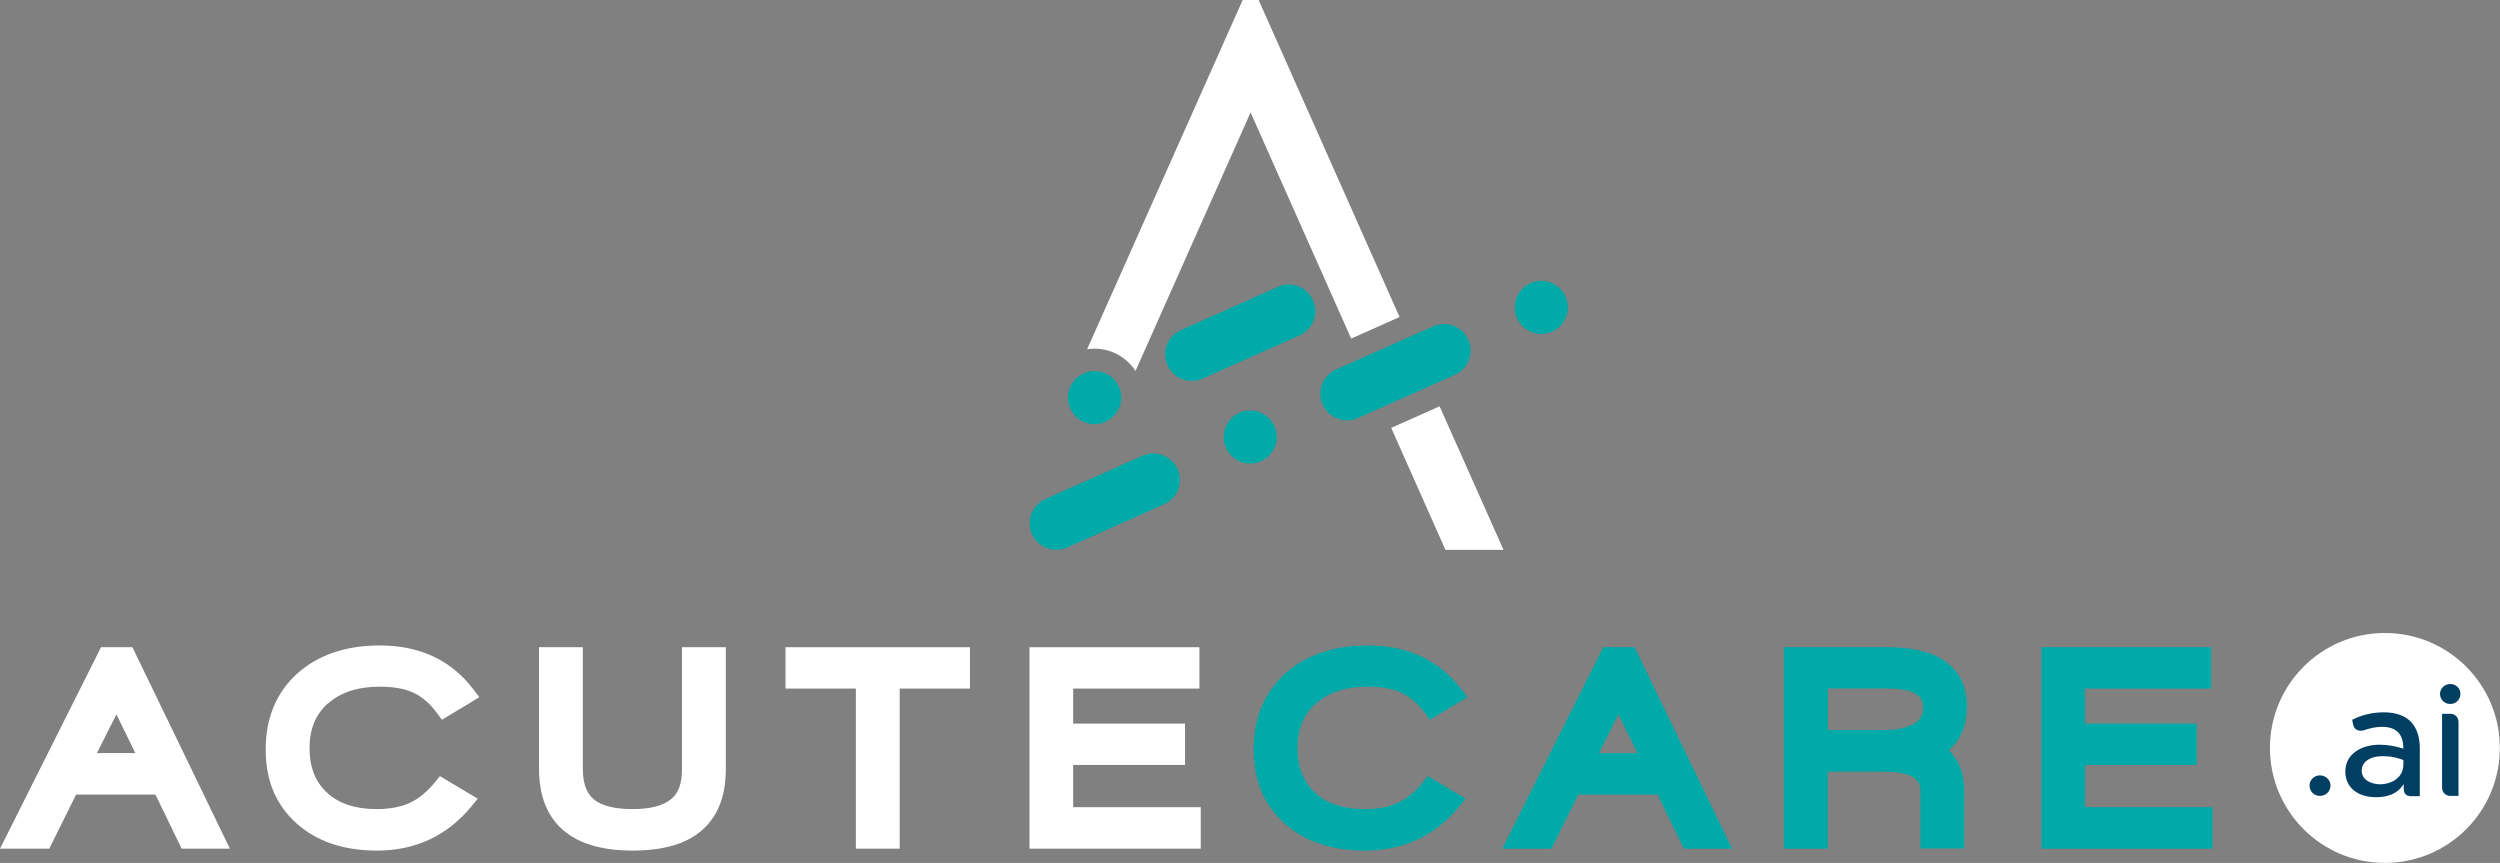 <?xml version="1.0" encoding="UTF-8"?>
<svg id="Layer_2" data-name="Layer 2" xmlns="http://www.w3.org/2000/svg" viewBox="0 0 170.5 58.85">
  <rect x="0" y="0" width="170.5" height="58.85" fill="#808080" stroke="none"/>
  <defs>
    <style>
      .cls-1 {
        fill: #00aaa8;
      }

      .cls-2 {
        fill: #fff;
      }

      .cls-3 {
        fill: #003f62;
      }
    </style>
  </defs>
  <g id="Layer_1-2" data-name="Layer 1">
    <g>
      <g>
        <path class="cls-1" d="M98.48,22.1c-.25,0-.5.05-.74.16l-1.65.73h0s-3.31,1.47-3.31,1.47l-1.66.74c-.91.41-1.33,1.48-.92,2.39.3.67.96,1.08,1.66,1.08.25,0,.5-.05.74-.16l1.66-.74,3.31-1.47h0s1.65-.74,1.65-.74c.91-.41,1.33-1.48.92-2.39-.3-.67-.96-1.08-1.66-1.08Z"/>
        <polygon class="cls-2" points="98.18 27.71 94.88 29.18 94.88 29.18 98.58 37.5 102.54 37.5 98.18 27.71"/>
        <path class="cls-1" d="M86.92,29.07c-.41-.91-1.48-1.33-2.39-.92-.91.41-1.33,1.48-.92,2.39.41.91,1.48,1.33,2.39.92.91-.41,1.33-1.48.92-2.39Z"/>
        <path class="cls-1" d="M106.77,20.23h0c-.41-.91-1.48-1.33-2.39-.92s-1.33,1.48-.92,2.39c.41.91,1.48,1.33,2.39.92s1.33-1.48.92-2.39Z"/>
        <path class="cls-1" d="M76.27,31.82h0s-3.31,1.47-3.31,1.47l-1.66.74c-.91.41-1.33,1.48-.92,2.39h0c.41.91,1.48,1.33,2.39.92l1.66-.74,3.31-1.47h0s1.65-.74,1.65-.74c.91-.41,1.33-1.48.92-2.39h0c-.41-.91-1.48-1.33-2.39-.92l-1.65.73Z"/>
        <path class="cls-1" d="M75.39,28.77c.91-.41,1.33-1.48.92-2.39-.3-.68-.96-1.08-1.66-1.08-.25,0-.5.05-.74.16-.91.41-1.33,1.48-.92,2.39.3.68.96,1.08,1.66,1.08.25,0,.5-.05.74-.16Z"/>
        <path class="cls-2" d="M85.84,0h-1.09l-10.61,23.82c.17-.03.34-.04.51-.04h0c1.14,0,2.18.58,2.79,1.52l7.85-17.63,6.86,15.42h0s3.3-1.47,3.3-1.47L85.84,0Z"/>
        <path class="cls-1" d="M85.51,20.3h0s-3.31,1.47-3.31,1.47l-1.66.74c-.91.41-1.33,1.48-.92,2.39h0c.41.91,1.48,1.33,2.39.92l1.66-.74,3.31-1.47h0s1.65-.74,1.65-.74c.91-.41,1.33-1.48.92-2.39h0c-.41-.91-1.48-1.33-2.39-.92l-1.65.73Z"/>
      </g>
      <g>
        <circle class="cls-2" cx="162.65" cy="51.01" r="7.84"/>
        <g>
          <path class="cls-3" d="M157.51,53.57c0-.38.32-.69.71-.69s.72.31.72.69c0,.4-.32.71-.72.71s-.71-.31-.71-.71Z"/>
          <path class="cls-3" d="M163.93,53.82v-.35c-.43.7-1.15.9-1.89.9-1.19,0-2.09-.62-2.09-1.76s1.03-1.82,2.34-1.82c.6,0,1.06.1,1.62.27,0-1.05-.53-1.49-1.46-1.49-.42,0-.84.1-1.22.23-.33.11-.68-.02-.75-.39l-.06-.32c.26-.14,1.07-.51,2.13-.51,1.73,0,2.48.94,2.48,2.48v3.24h-.62c-.3,0-.47-.19-.47-.46ZM162.34,53.49c.62,0,1.57-.36,1.57-1.35v-.31c-.48-.17-.85-.26-1.39-.26-.94,0-1.45.42-1.45.99,0,.64.65.93,1.28.93Z"/>
          <path class="cls-3" d="M167.11,46.65c.4,0,.69.3.69.67s-.28.69-.69.69-.7-.31-.7-.69c0-.35.29-.67.7-.67ZM166.55,53.72v-5.04h.56c.32,0,.56.24.56.56v5.04h-.56c-.32,0-.56-.24-.56-.56Z"/>
        </g>
      </g>
      <g>
        <path class="cls-2" d="M6.89,44.14L0,57.88h3.36l1.83-3.69h5.41l1.79,3.69h3.29l-6.65-13.74h-2.14ZM9.23,51.36h-2.62l1.33-2.64,1.29,2.64Z"/>
        <path class="cls-2" d="M22.37,47.98h0c.85-.76,2.04-1.15,3.54-1.15.93,0,1.7.14,2.3.42.58.27,1.12.74,1.6,1.39l.33.45,2.55-1.54-.41-.54c-1.51-1.99-3.65-2.99-6.38-2.99-2.31,0-4.2.64-5.62,1.91-1.43,1.29-2.16,3.03-2.16,5.18s.71,3.79,2.1,5.04c1.38,1.24,3.22,1.86,5.49,1.86,2.62,0,4.78-1.01,6.42-2.99l.45-.55-2.58-1.54-.33.41c-.54.66-1.12,1.14-1.73,1.42-.61.28-1.37.42-2.25.42-1.46,0-2.6-.38-3.4-1.13-.8-.75-1.18-1.74-1.18-3.03s.41-2.29,1.25-3.05Z"/>
        <path class="cls-2" d="M46.51,52.5c0,.94-.24,1.59-.73,1.99-.54.46-1.43.69-2.65.69s-2.12-.23-2.64-.67c-.5-.43-.74-1.1-.74-2.06v-8.31h-2.99v8.31c0,2.54,1.11,5.56,6.37,5.56,2.01,0,3.55-.42,4.59-1.26,1.18-.94,1.78-2.38,1.78-4.26v-8.35h-2.99v8.37Z"/>
        <polygon class="cls-2" points="53.57 46.96 58.37 46.96 58.37 57.88 61.36 57.88 61.36 46.96 66.15 46.96 66.15 44.14 53.57 44.14 53.57 46.96"/>
        <polygon class="cls-2" points="73.19 55.05 73.19 52.17 80.82 52.17 80.82 49.35 73.19 49.35 73.19 46.96 81.8 46.96 81.8 44.14 70.21 44.14 70.21 57.88 81.89 57.88 81.89 55.05 73.19 55.05"/>
      </g>
      <g>
        <path class="cls-1" d="M89.75,47.98c.85-.76,2.04-1.15,3.54-1.15.93,0,1.7.14,2.3.42.58.27,1.12.74,1.6,1.39l.33.45,2.55-1.54-.41-.54c-1.51-1.99-3.65-2.99-6.38-2.99-2.31,0-4.2.64-5.62,1.91-1.43,1.29-2.16,3.03-2.16,5.18s.71,3.79,2.1,5.04c1.38,1.24,3.22,1.86,5.49,1.86,2.62,0,4.78-1.01,6.42-2.99l.45-.55-2.58-1.54-.33.41c-.54.66-1.12,1.14-1.73,1.42-.61.28-1.37.42-2.25.42-1.46,0-2.6-.38-3.4-1.13-.8-.75-1.18-1.74-1.18-3.03s.41-2.29,1.25-3.05Z"/>
        <path class="cls-1" d="M109.34,44.14l-6.89,13.74h3.36l1.83-3.69h5.41l1.79,3.69h3.29l-6.65-13.74h-2.14ZM111.67,51.36h-2.62l1.33-2.64,1.29,2.64Z"/>
        <path class="cls-1" d="M134.15,48.22c0-1.86-.94-4.08-5.43-4.08h-7.06v13.74h2.99v-5.25h3.9c2.42,0,2.42.95,2.42,1.31v3.93h2.99v-3.99c0-1.12-.35-2.03-1.05-2.71.82-.73,1.23-1.72,1.23-2.96ZM131.16,48.27c0,.5-.2.84-.65,1.1-.48.28-1.17.42-2.04.42h-3.81v-2.83h4.1c2.4,0,2.4.95,2.4,1.31Z"/>
        <polygon class="cls-1" points="142.19 55.05 142.19 52.17 149.82 52.17 149.82 49.35 142.19 49.35 142.19 46.96 150.8 46.96 150.8 44.14 139.22 44.14 139.22 57.88 150.89 57.88 150.89 55.05 142.19 55.05"/>
      </g>
    </g>
  </g>
</svg>